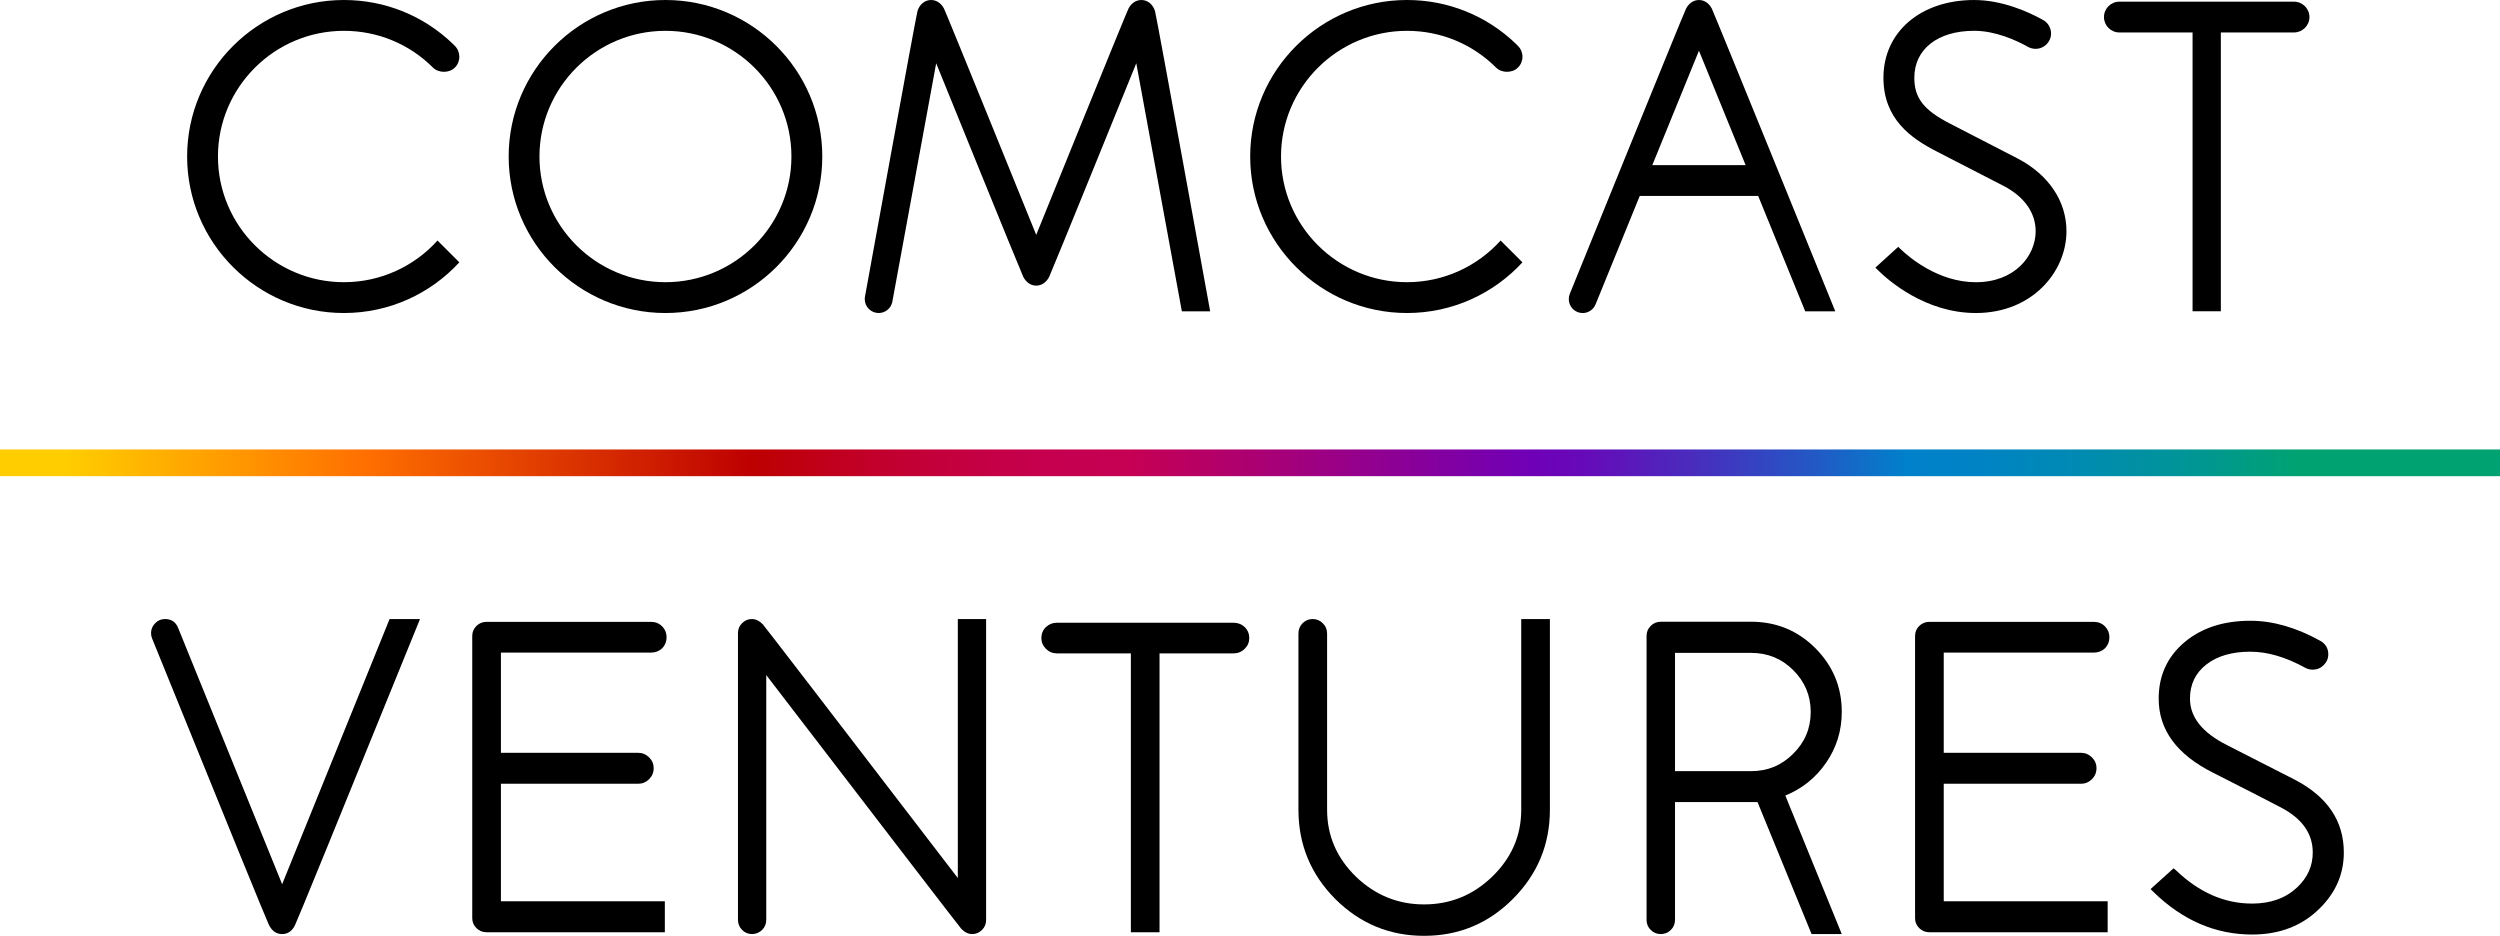 <?xml version="1.0" encoding="UTF-8"?> <svg xmlns="http://www.w3.org/2000/svg" width="187" height="70" viewBox="0 0 187 70" fill="none"><g clip-path="url(#clip0_401_208)"><path d="M187 33.62H0V35.618H187V33.62Z" fill="url(#paint0_linear_401_208)"></path><path d="M49.775 0C43.306 0 38.048 5.25 38.048 11.706C38.048 18.161 43.306 23.414 49.775 23.414C56.245 23.414 61.507 18.161 61.507 11.706C61.507 5.251 56.245 0 49.775 0ZM49.775 21.108C44.58 21.108 40.352 16.89 40.352 11.707C40.352 6.525 44.58 2.306 49.775 2.306C54.971 2.306 59.199 6.525 59.199 11.707C59.199 16.89 54.971 21.108 49.775 21.108Z" fill="black"></path><path d="M150.919 11.855C150.29 11.525 146.461 9.559 145.911 9.273C143.903 8.249 143.191 7.344 143.191 5.811C143.191 3.68 144.944 2.304 147.662 2.304C149.258 2.304 150.8 3.005 151.706 3.513C151.87 3.603 152.065 3.653 152.267 3.653C152.9 3.653 153.42 3.135 153.42 2.504C153.42 2.078 153.186 1.705 152.843 1.506C151.703 0.871 149.758 0.001 147.662 0.001C143.668 0.001 140.881 2.388 140.881 5.811C140.881 8.882 142.905 10.33 144.884 11.34C145.439 11.622 149.312 13.614 149.892 13.919C151.421 14.718 152.267 15.917 152.267 17.296C152.267 19.145 150.698 21.11 147.793 21.11C144.967 21.11 142.773 19.219 142.167 18.636L141.986 18.464L140.279 20.017L140.479 20.216C141.237 20.966 144.008 23.414 147.793 23.414C152.036 23.414 154.572 20.303 154.572 17.296C154.572 15.051 153.242 13.067 150.919 11.855Z" fill="black"></path><path d="M25.725 2.306C28.244 2.306 30.611 3.285 32.387 5.056C32.81 5.477 33.605 5.477 34.022 5.056C34.241 4.842 34.358 4.553 34.358 4.244C34.358 3.939 34.241 3.647 34.022 3.432L33.879 3.287C31.683 1.166 28.785 0 25.725 0C19.259 0 13.997 5.252 13.997 11.705C13.997 18.161 19.259 23.414 25.725 23.414C29.139 23.414 32.215 21.953 34.358 19.622L32.725 17.992C31 19.903 28.503 21.108 25.725 21.108C20.531 21.108 16.303 16.888 16.303 11.705C16.303 6.527 20.531 2.306 25.725 2.306Z" fill="black"></path><path d="M105.245 2.306C107.761 2.306 110.131 3.285 111.907 5.056C112.328 5.477 113.124 5.477 113.54 5.056C113.76 4.842 113.881 4.553 113.881 4.244C113.881 3.939 113.76 3.647 113.54 3.432L113.399 3.287C111.198 1.166 108.304 0 105.245 0C98.777 0 93.514 5.252 93.514 11.704C93.514 18.161 98.777 23.414 105.245 23.414C108.657 23.414 111.733 21.953 113.88 19.622L112.245 17.992C110.52 19.903 108.019 21.108 105.245 21.108C100.049 21.108 95.82 16.888 95.82 11.705C95.82 6.527 100.049 2.306 105.245 2.306Z" fill="black"></path><path d="M85.374 0C84.941 0 84.599 0.279 84.413 0.638C84.224 0.998 77.511 17.568 77.509 17.568C77.509 17.568 70.796 0.997 70.608 0.638C70.42 0.278 70.079 0 69.646 0C69.14 0 68.759 0.371 68.626 0.839C68.492 1.31 64.704 22.165 64.704 22.165C64.69 22.233 64.684 22.303 64.684 22.376C64.684 22.95 65.152 23.414 65.724 23.414C66.232 23.414 66.655 23.053 66.746 22.575L70.026 4.732C70.026 4.732 76.355 20.335 76.54 20.706C76.726 21.076 77.071 21.365 77.511 21.365C77.951 21.365 78.294 21.076 78.479 20.706C78.665 20.335 84.994 4.732 84.994 4.732L88.403 23.286H90.521C90.521 23.286 86.53 1.31 86.397 0.839C86.261 0.371 85.88 0 85.374 0Z" fill="black"></path><path d="M127.081 0.001C126.643 -0 126.303 0.285 126.112 0.657C125.922 1.026 117.424 21.971 117.424 21.971C117.374 22.094 117.345 22.231 117.345 22.376C117.345 22.95 117.81 23.416 118.385 23.416C118.823 23.416 119.199 23.142 119.353 22.756L122.652 14.657H131.512L135.031 23.286H137.279C137.279 23.286 128.235 1.026 128.049 0.656C127.864 0.285 127.521 -0 127.081 0.001ZM123.592 12.353L127.081 3.793L130.573 12.353H123.592Z" fill="black"></path><path d="M171.59 0.125H158.529C157.893 0.125 157.377 0.642 157.377 1.278C157.377 1.911 157.893 2.428 158.529 2.428H164.004V23.284H166.119V2.428H171.59C172.226 2.428 172.747 1.911 172.747 1.278C172.747 0.642 172.226 0.125 171.59 0.125Z" fill="black"></path><path d="M29.141 46.304H31.417C25.316 61.323 22.2 68.954 22.069 69.195C21.851 69.644 21.529 69.868 21.104 69.868C20.678 69.868 20.351 69.644 20.121 69.195C19.99 68.954 17.076 61.811 11.38 47.767C11.325 47.635 11.298 47.498 11.298 47.356C11.298 47.071 11.402 46.825 11.609 46.616C11.805 46.408 12.051 46.304 12.345 46.304C12.826 46.304 13.153 46.529 13.328 46.978L21.104 66.138L29.141 46.304Z" fill="black"></path><path d="M37.469 48.814V56.31H47.733C48.049 56.31 48.322 56.423 48.551 56.65C48.78 56.876 48.895 57.146 48.895 57.459C48.895 57.783 48.78 58.058 48.551 58.285C48.322 58.511 48.049 58.625 47.733 58.625H37.469V67.415H49.73V69.731H36.388C36.094 69.731 35.843 69.628 35.635 69.423C35.428 69.218 35.324 68.97 35.324 68.678V47.567C35.324 47.276 35.428 47.028 35.635 46.823C35.843 46.618 36.094 46.515 36.388 46.515H48.699C49.026 46.515 49.304 46.629 49.533 46.855C49.752 47.082 49.861 47.352 49.861 47.665C49.861 47.988 49.752 48.264 49.533 48.49C49.304 48.706 49.026 48.814 48.699 48.814H37.469Z" fill="black"></path><path d="M71.645 46.304H73.761V68.817C73.761 69.112 73.659 69.359 73.455 69.556C73.25 69.764 73.008 69.868 72.728 69.868C72.426 69.868 72.151 69.737 71.904 69.474C71.764 69.321 66.901 62.994 57.316 50.495V68.8C57.316 69.096 57.214 69.348 57.01 69.556C56.794 69.764 56.541 69.868 56.25 69.868C55.959 69.868 55.712 69.764 55.507 69.556C55.303 69.348 55.2 69.096 55.2 68.8V47.356C55.2 47.06 55.303 46.814 55.507 46.616C55.712 46.408 55.954 46.304 56.234 46.304C56.525 46.304 56.8 46.436 57.058 46.699C57.198 46.852 62.06 53.178 71.645 65.678V46.304Z" fill="black"></path><path d="M92.266 46.58C92.594 46.58 92.872 46.688 93.101 46.903C93.331 47.129 93.445 47.403 93.445 47.726C93.445 48.038 93.331 48.307 93.101 48.533C92.872 48.76 92.594 48.873 92.266 48.873H86.733V69.731H84.589V48.873H79.056C78.739 48.873 78.466 48.76 78.237 48.533C78.008 48.307 77.894 48.038 77.894 47.726C77.894 47.403 78.008 47.129 78.237 46.903C78.466 46.688 78.739 46.58 79.056 46.58H92.266Z" fill="black"></path><path d="M113.788 46.304H115.932V60.568C115.932 63.164 115.01 65.388 113.166 67.239C111.332 69.079 109.117 70 106.519 70C103.933 70 101.718 69.079 99.873 67.239C98.04 65.388 97.123 63.164 97.123 60.568V47.389C97.123 47.082 97.227 46.825 97.434 46.616C97.641 46.408 97.892 46.304 98.187 46.304C98.482 46.304 98.733 46.408 98.94 46.616C99.158 46.825 99.267 47.082 99.267 47.389V60.568C99.267 62.507 99.988 64.177 101.428 65.579C102.869 66.96 104.566 67.65 106.519 67.65C108.484 67.65 110.181 66.96 111.611 65.579C113.062 64.177 113.788 62.507 113.788 60.568V46.304Z" fill="black"></path><path d="M137.765 53.251C137.765 54.652 137.372 55.923 136.587 57.063C135.812 58.182 134.797 58.997 133.542 59.507L137.765 69.869H135.506L131.463 59.996H125.291V68.81C125.291 69.103 125.188 69.353 124.98 69.559C124.773 69.766 124.522 69.869 124.227 69.869C123.932 69.869 123.681 69.766 123.474 69.559C123.267 69.353 123.163 69.103 123.163 68.81V47.565C123.163 47.272 123.267 47.022 123.474 46.816C123.681 46.609 123.932 46.506 124.227 46.506H130.988C132.865 46.506 134.464 47.163 135.784 48.478C137.105 49.803 137.765 51.394 137.765 53.251ZM130.988 57.682C132.221 57.682 133.269 57.248 134.131 56.379C135.004 55.521 135.441 54.478 135.441 53.251C135.441 52.035 135.004 50.992 134.131 50.123C133.269 49.265 132.221 48.836 130.988 48.836H125.291V57.682H130.988Z" fill="black"></path><path d="M171.635 58.313C174.09 59.587 175.318 61.405 175.318 63.768C175.318 65.376 174.712 66.773 173.501 67.96C172.191 69.255 170.511 69.903 168.459 69.903C165.709 69.903 163.242 68.835 161.06 66.698L160.863 66.504L162.582 64.95L162.779 65.112C164.503 66.763 166.396 67.588 168.459 67.588C169.845 67.588 170.969 67.184 171.831 66.374C172.606 65.641 172.994 64.772 172.994 63.768C172.994 62.344 172.191 61.216 170.587 60.385C169.496 59.813 167.81 58.95 165.529 57.795C162.822 56.436 161.469 54.591 161.469 52.26C161.469 50.544 162.107 49.141 163.384 48.051C164.661 46.972 166.309 46.433 168.328 46.433C170.009 46.433 171.755 46.934 173.566 47.938C173.959 48.165 174.156 48.499 174.156 48.941C174.156 49.254 174.041 49.524 173.812 49.751C173.583 49.977 173.31 50.091 172.994 50.091C172.786 50.091 172.595 50.042 172.421 49.945C170.969 49.147 169.605 48.747 168.328 48.747C166.953 48.747 165.856 49.066 165.038 49.702C164.219 50.339 163.81 51.191 163.81 52.26C163.81 53.641 164.727 54.796 166.56 55.724C166.724 55.81 167.559 56.236 169.065 57.002C170.538 57.758 171.395 58.195 171.635 58.313Z" fill="black"></path><path d="M145.392 48.814V56.31H155.656C155.972 56.31 156.245 56.423 156.474 56.65C156.703 56.876 156.818 57.146 156.818 57.459C156.818 57.783 156.703 58.058 156.474 58.285C156.245 58.511 155.972 58.625 155.656 58.625H145.392V67.415H157.653V69.731H144.311C144.016 69.731 143.765 69.628 143.558 69.423C143.351 69.218 143.247 68.97 143.247 68.678V47.567C143.247 47.276 143.351 47.028 143.558 46.823C143.765 46.618 144.016 46.515 144.311 46.515H156.621C156.949 46.515 157.227 46.629 157.456 46.855C157.675 47.082 157.784 47.352 157.784 47.665C157.784 47.988 157.675 48.264 157.456 48.49C157.227 48.706 156.949 48.814 156.621 48.814H145.392Z" fill="black"></path></g><defs><linearGradient id="paint0_linear_401_208" x1="0" y1="34.619" x2="187" y2="34.619" gradientUnits="userSpaceOnUse"><stop offset="0.027" stop-color="#FFCD00"></stop><stop offset="0.145" stop-color="#FF7000"></stop><stop offset="0.301" stop-color="#BD0000"></stop><stop offset="0.315" stop-color="#BE000D"></stop><stop offset="0.351" stop-color="#C2002C"></stop><stop offset="0.386" stop-color="#C40041"></stop><stop offset="0.42" stop-color="#C6004F"></stop><stop offset="0.452" stop-color="#C60053"></stop><stop offset="0.613" stop-color="#6F00B7"></stop><stop offset="0.635" stop-color="#650BB9"></stop><stop offset="0.675" stop-color="#4B2ABD"></stop><stop offset="0.727" stop-color="#215AC5"></stop><stop offset="0.763" stop-color="#0081CB"></stop><stop offset="0.791" stop-color="#0083C5"></stop><stop offset="0.83" stop-color="#008AB3"></stop><stop offset="0.875" stop-color="#009596"></stop><stop offset="0.919" stop-color="#00A272"></stop></linearGradient><clipPath id="clip0_401_208"><rect width="187" height="70" fill="white"></rect></clipPath></defs></svg> 